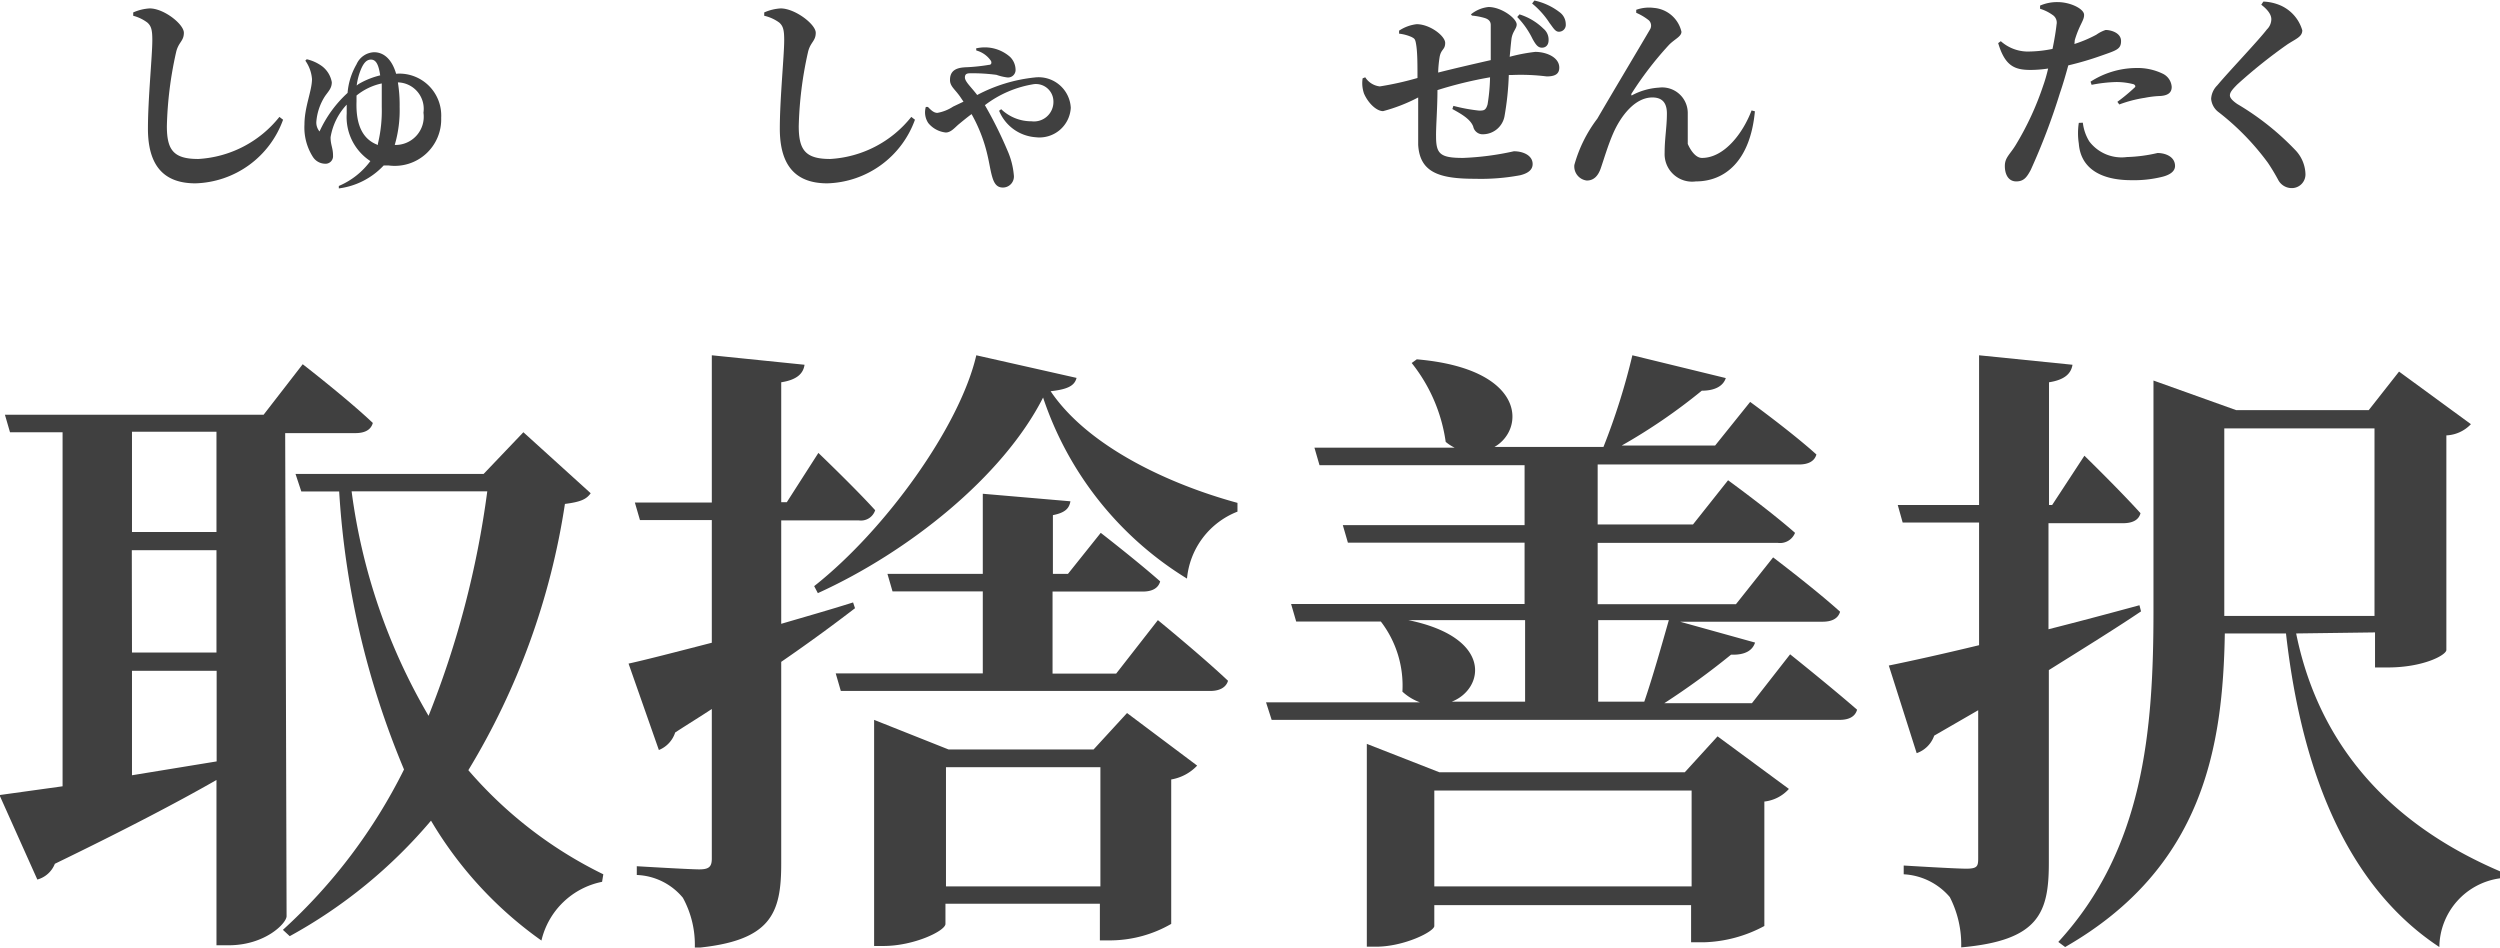 <svg viewBox="0 0 142.63 54.06" xmlns="http://www.w3.org/2000/svg"><g fill="#404040" transform="translate(149.35 -803.73)"><path d="m-133 856c0 .4-1.22 1.66-3.31 1.66h-.69v-9.43c-2.2 1.26-5.22 2.84-9.22 4.78a1.5 1.5 0 0 1 -1 .9l-2.16-4.82 3.6-.5v-20.2h-3l-.29-1h14.76l2.23-2.88s2.52 1.95 4 3.35c-.11.4-.46.58-1 .58h-4zm-8.82-27.64v5.72h4.82v-5.72zm0 12.6h4.82v-5.84h-4.83zm0 7 4.83-.79v-5.17h-4.83zm26.17-16.09c-.25.36-.61.5-1.47.61a41.1 41.1 0 0 1 -5.51 15.19 24.07 24.07 0 0 0 7.7 5.94l-.07.43a4.45 4.45 0 0 0 -3.46 3.35 22.22 22.22 0 0 1 -6.3-6.84 28.44 28.44 0 0 1 -8.06 6.59l-.39-.36a31 31 0 0 0 6.91-9.15 48.49 48.49 0 0 1 -3.7-15.86h-2.16l-.33-1h10.73l2.27-2.38zm-13.64-.11a34 34 0 0 0 4.39 12.81 53.31 53.31 0 0 0 3.35-12.81z"/><path d="m-100.57 838.43c-1.08.83-2.48 1.87-4.21 3.06v11.51c0 2.85-.57 4.43-4.93 4.82a5.58 5.58 0 0 0 -.68-2.87 3.58 3.58 0 0 0 -2.63-1.3v-.5s3 .18 3.56.18.72-.15.72-.62v-8.53c-.65.43-1.37.87-2.09 1.34a1.61 1.61 0 0 1 -.93 1l-1.73-4.93c1-.22 2.66-.65 4.75-1.19v-7h-4.1l-.29-1h4.39v-8.4l5.29.54c-.07.5-.43.86-1.33 1v6.84h.32l1.8-2.81s2.09 2 3.24 3.27a.85.85 0 0 1 -.93.58h-4.43v5.9c1.33-.39 2.74-.79 4.1-1.22zm12.64-13.14c-.11.43-.47.65-1.48.76 2.16 3.2 6.84 5.33 10.66 6.37v.5a4.55 4.55 0 0 0 -2.88 3.82 19.26 19.26 0 0 1 -8.21-10.33c-2.3 4.53-7.7 8.82-12.85 11.16l-.21-.4c4.06-3.2 8.31-9.11 9.25-13.17zm4.64 13.82s2.52 2.06 4 3.46c-.11.39-.5.58-1 .58h-21.09l-.29-1h8.39v-4.68h-5.15l-.29-1h5.44v-4.57l5 .43c-.07.4-.29.65-1 .79v3.35h.86l1.87-2.34s2.09 1.62 3.39 2.77c-.11.4-.47.58-1 .58h-5.14v4.68h3.63zm-1.76 5.3 4 3a2.64 2.64 0 0 1 -1.48.79v8.24a7 7 0 0 1 -3.38.94h-.69v-2.09h-8.81v1.15c0 .4-1.8 1.26-3.53 1.26h-.54v-12.9l4.25 1.69h8.27zm-1.52 9.89v-6.8h-8.81v6.8z"/><path d="m-47.22 841.06s2.34 1.87 3.82 3.16c-.11.4-.47.58-1 .58h-32.4l-.32-1h8.78a3 3 0 0 1 -1-.61 6 6 0 0 0 -1.23-4h-4.83l-.29-1h13.32v-3.5h-10.08l-.29-1h10.37v-3.42h-11.7l-.29-1h8a2.41 2.41 0 0 1 -.51-.33 9.3 9.3 0 0 0 -1.94-4.5l.29-.21c6.26.54 6.19 4 4.43 5h6.22a37.85 37.85 0 0 0 1.65-5.23l5.33 1.3c-.14.43-.58.72-1.37.72a32.64 32.64 0 0 1 -4.57 3.13h5.33l2-2.49s2.34 1.7 3.78 3c-.11.39-.47.57-1 .57h-11.48v3.42h5.44l2-2.52s2.38 1.73 3.82 3a.92.92 0 0 1 -1 .57h-10.26v3.5h7.89l2.12-2.67s2.38 1.8 3.82 3.1c-.11.39-.47.57-1 .57h-8.13l4.28 1.19c-.14.43-.54.72-1.37.69a43.26 43.26 0 0 1 -3.81 2.77h5zm-4.14 4.68 4.07 3a2.2 2.2 0 0 1 -1.4.72v7.1a7.71 7.71 0 0 1 -3.46.93h-.72v-2.12h-14.65v1.19c0 .32-1.73 1.18-3.31 1.18h-.54v-11.57l4.14 1.62h14zm-17.64-6.63c4.86 1 4.32 3.93 2.48 4.65h4.18v-4.65zm16.16 15.19v-5.47h-14.68v5.47zm-5.33-15.19v4.65h2.63c.47-1.37 1-3.24 1.4-4.65z"/><path d="m-27.2 838.61c-1.33.9-3.1 2-5.26 3.35v11c0 2.85-.57 4.43-5 4.82a5.93 5.93 0 0 0 -.65-2.87 3.71 3.71 0 0 0 -2.63-1.3v-.5s2.92.18 3.57.18.68-.15.68-.62v-8.42l-2.51 1.45a1.63 1.63 0 0 1 -1 1l-1.59-5c1.08-.22 2.92-.62 5.15-1.16v-7h-4.36l-.28-1h4.64v-8.54l5.33.54c-.08.5-.44.86-1.34 1v7h.18l1.84-2.81s2.05 2 3.2 3.28c-.1.39-.46.57-1 .57h-4.25v6.05c1.7-.43 3.46-.9 5.19-1.37zm8.85 1.26c1.08 5.33 4.32 10.44 11.63 13.57v.4a4 4 0 0 0 -3.46 3.92c-6.08-4-8.06-11.77-8.75-17.89h-3.49c-.11 6.41-1.19 13.35-9.11 17.89l-.39-.29c4.86-5.29 5.43-12 5.43-18.9v-13.13l4.72 1.69h7.56l1.73-2.2 4.1 3a2.05 2.05 0 0 1 -1.4.64v12.24c0 .29-1.3 1-3.35 1h-.72v-2zm-4.1-1h8.57v-10.7h-8.57v10.66z"/><path d="m-65.43 804.55a1.89 1.89 0 0 1 1-.42c.74 0 1.61.65 1.61 1 0 .24-.25.41-.3.84s-.06.62-.1 1a9.86 9.86 0 0 1 1.46-.28c.62 0 1.37.3 1.37.9 0 .38-.27.5-.72.5a11.83 11.83 0 0 0 -2-.08h-.16a16.44 16.44 0 0 1 -.25 2.38 1.26 1.26 0 0 1 -1.19 1 .55.55 0 0 1 -.59-.44c-.16-.43-.7-.73-1.19-1l.06-.18a9.82 9.82 0 0 0 1.46.27c.26 0 .39 0 .49-.36a10.57 10.57 0 0 0 .14-1.54 23.11 23.11 0 0 0 -3 .73c0 1-.09 2.13-.08 2.64 0 1 .23 1.23 1.54 1.23a16 16 0 0 0 2.9-.38c.52 0 1.07.23 1.07.73 0 .3-.22.52-.72.64a12.17 12.17 0 0 1 -2.57.2c-2 0-3.15-.34-3.24-1.94 0-.66 0-1.65 0-2.7a9.57 9.57 0 0 1 -2 .78c-.39 0-.86-.47-1.09-1a1.82 1.82 0 0 1 -.08-.87l.15-.06a1.13 1.13 0 0 0 .83.52 17.62 17.62 0 0 0 2.15-.48c0-.7 0-1.36-.06-1.8s-.1-.44-.28-.54a2.46 2.46 0 0 0 -.71-.19v-.17a2.3 2.3 0 0 1 1-.37c.76 0 1.63.67 1.63 1.07s-.24.34-.32.82a6.65 6.65 0 0 0 -.08.87c.9-.23 2.12-.51 3-.71 0-.65 0-1.5 0-2 0-.22-.13-.34-.37-.41a3.78 3.78 0 0 0 -.7-.13zm2.77 0a3.38 3.38 0 0 1 1.36.81.81.81 0 0 1 .3.66c0 .3-.18.44-.4.43s-.34-.19-.51-.49a4.77 4.77 0 0 0 -.88-1.26zm.85-.79a3.6 3.6 0 0 1 1.43.66.85.85 0 0 1 .36.69.39.39 0 0 1 -.4.43c-.2 0-.32-.23-.52-.49a4.8 4.8 0 0 0 -1-1.12z"/><path d="m-56 804.46v-.17a2.14 2.14 0 0 1 1-.11 1.76 1.76 0 0 1 1.58 1.36c0 .28-.38.41-.72.76a19.58 19.58 0 0 0 -2.14 2.79c0 .08 0 .11.07.06a3.73 3.73 0 0 1 1.5-.42 1.46 1.46 0 0 1 1.65 1.44v1.77s.32.8.81.8c1.27 0 2.34-1.41 2.83-2.71l.19.05c-.26 2.82-1.7 4-3.37 4a1.57 1.57 0 0 1 -1.78-1.62c0-.83.13-1.49.13-2.25 0-.51-.18-.92-.83-.92-1 0-1.81 1.07-2.24 2.06-.3.69-.51 1.42-.71 2-.13.36-.35.68-.79.68a.81.81 0 0 1 -.71-.89 7.81 7.81 0 0 1 1.31-2.64c.79-1.36 2.6-4.39 3-5.08a.42.42 0 0 0 -.06-.53 3.16 3.16 0 0 0 -.72-.43z"/><path d="m-141.75 804.63v-.19a2.7 2.7 0 0 1 .94-.23c.81 0 1.95.9 1.95 1.39s-.32.53-.45 1.14a21.42 21.42 0 0 0 -.52 4.18c0 1.36.37 1.88 1.79 1.88a6.37 6.37 0 0 0 4.63-2.4l.21.16a5.48 5.48 0 0 1 -5 3.63c-1.68 0-2.71-.87-2.71-3.12 0-1.71.25-4.15.25-5.05 0-.58-.06-.8-.28-1a2.32 2.32 0 0 0 -.81-.39z"/><path d="m-126.62 807.93a2.39 2.39 0 0 1 2.44 2.52 2.65 2.65 0 0 1 -3 2.72h-.28a4.24 4.24 0 0 1 -2.56 1.31v-.14a4.34 4.34 0 0 0 1.8-1.42 3 3 0 0 1 -1.35-2.7c0-.18 0-.35 0-.52a3.57 3.57 0 0 0 -.92 1.86c0 .45.14.6.14 1.05a.43.43 0 0 1 -.48.46.84.84 0 0 1 -.67-.39 3.12 3.12 0 0 1 -.48-1.85c0-1 .43-1.92.43-2.59a2.1 2.1 0 0 0 -.38-1.05l.08-.08a2.38 2.38 0 0 1 .89.41 1.47 1.47 0 0 1 .54.9c0 .34-.18.5-.39.8a3.15 3.15 0 0 0 -.49 1.43.79.79 0 0 0 .18.58 6.81 6.81 0 0 1 1.6-2.2 3.86 3.86 0 0 1 .51-1.63 1.14 1.14 0 0 1 1-.69c.51 0 1 .34 1.26 1.23zm-1.17 4a8.06 8.06 0 0 0 .22-2.1c0-.55 0-1 0-1.34a3.42 3.42 0 0 0 -1.44.69v.34c-.05 1.48.45 2.2 1.22 2.48zm-1.11-3.4a4.5 4.5 0 0 1 1.24-.5c-.1-.72-.29-.9-.53-.9s-.41.19-.56.54a3.51 3.51 0 0 0 -.25.94zm3.71 1.62a1.51 1.51 0 0 0 -1.46-1.72 8 8 0 0 1 .1 1.4 7 7 0 0 1 -.28 2.17 1.61 1.61 0 0 0 1.64-1.83z"/><path d="m-105.75 804.63v-.19a2.7 2.7 0 0 1 .94-.23c.81 0 2 .9 2 1.39s-.32.53-.45 1.14a21.42 21.42 0 0 0 -.52 4.18c0 1.36.37 1.88 1.79 1.88a6.37 6.37 0 0 0 4.63-2.4l.21.16a5.48 5.48 0 0 1 -5 3.63c-1.68 0-2.71-.87-2.71-3.12 0-1.71.25-4.15.25-5.05 0-.58-.06-.8-.28-1a2.32 2.32 0 0 0 -.86-.39z"/><path d="m-93.66 806.49a2.18 2.18 0 0 1 1.94.49 1.05 1.05 0 0 1 .31.71.43.43 0 0 1 -.46.46 2.91 2.91 0 0 1 -.63-.15 10.38 10.38 0 0 0 -1.43-.09c-.2 0-.37 0-.37.24s.37.56.7 1a9 9 0 0 1 3.28-1 1.84 1.84 0 0 1 2.06 1.73 1.79 1.79 0 0 1 -2 1.68 2.44 2.44 0 0 1 -2.09-1.51l.12-.09a2.48 2.48 0 0 0 1.73.69 1.11 1.11 0 0 0 1.25-1.12 1 1 0 0 0 -1.11-1 6.21 6.21 0 0 0 -2.8 1.2 23.21 23.21 0 0 1 1.28 2.57 4.41 4.41 0 0 1 .37 1.41.63.63 0 0 1 -.62.72c-.31 0-.48-.18-.6-.57s-.17-.82-.3-1.35a8.73 8.73 0 0 0 -.89-2.27c-.26.19-.5.39-.72.57s-.45.48-.75.48a1.49 1.49 0 0 1 -1-.54 1.1 1.1 0 0 1 -.14-.92h.12c.18.19.34.34.54.34a2.38 2.38 0 0 0 .9-.36l.59-.28c-.12-.17-.21-.32-.31-.44-.23-.3-.47-.48-.46-.81 0-.73.72-.7 1.07-.72a10.76 10.76 0 0 0 1.15-.13c.13 0 .17-.1.12-.22a1.47 1.47 0 0 0 -.84-.6z"/><path d="m-31 806.24a7.32 7.32 0 0 0 1.25-.53 2 2 0 0 1 .53-.27c.3 0 .88.16.88.63s-.26.53-1.14.84a17.51 17.51 0 0 1 -1.87.55c-.14.51-.3 1.07-.48 1.59a37 37 0 0 1 -1.66 4.37c-.22.41-.39.66-.83.66s-.65-.39-.65-.88.3-.66.64-1.23a16.69 16.69 0 0 0 1.54-3.33c.1-.28.2-.61.29-1a6.9 6.9 0 0 1 -1 .08c-.91 0-1.46-.22-1.85-1.53l.15-.11a2.33 2.33 0 0 0 1.47.59 7 7 0 0 0 1.48-.15c.12-.57.2-1.09.23-1.39a.52.52 0 0 0 -.23-.55 2.47 2.47 0 0 0 -.71-.35v-.18a2.43 2.43 0 0 1 1-.2c.73 0 1.49.38 1.51.71s-.26.55-.53 1.46zm.48 4.49a2.59 2.59 0 0 0 .37 1.07 2.31 2.31 0 0 0 2.14.89 8.72 8.72 0 0 0 1.75-.23c.47 0 1 .22 1 .74 0 .31-.3.52-.78.63a6.68 6.68 0 0 1 -1.71.18c-1.84 0-2.9-.74-3-2.09a3.85 3.85 0 0 1 0-1.18zm.44-2.34a4.88 4.88 0 0 1 2.57-.78 3.31 3.31 0 0 1 1.56.33.9.9 0 0 1 .5.75c0 .33-.22.51-.74.52a5.48 5.48 0 0 0 -.79.1 7.22 7.22 0 0 0 -1.46.38l-.11-.15a10.4 10.4 0 0 0 1-.83c.06-.07 0-.13-.06-.17a3.91 3.91 0 0 0 -1-.13 8.31 8.31 0 0 0 -1.41.16z"/><path d="m-20.34 804 .12-.18a2.72 2.72 0 0 1 1 .23 2.23 2.23 0 0 1 1.22 1.41c0 .38-.37.48-.89.83a29.57 29.57 0 0 0 -2.81 2.25c-.31.31-.43.47-.43.63s.18.33.43.5a15.34 15.34 0 0 1 3.31 2.63 2.06 2.06 0 0 1 .57 1.33.78.78 0 0 1 -.83.83.87.87 0 0 1 -.71-.44 11.47 11.47 0 0 0 -.6-1 14.52 14.52 0 0 0 -2.8-2.88 1.06 1.06 0 0 1 -.44-.77 1.17 1.17 0 0 1 .35-.77c.64-.77 2.36-2.57 2.83-3.19a.82.82 0 0 0 .25-.52c.04-.32-.23-.63-.57-.89z"/></g></svg>